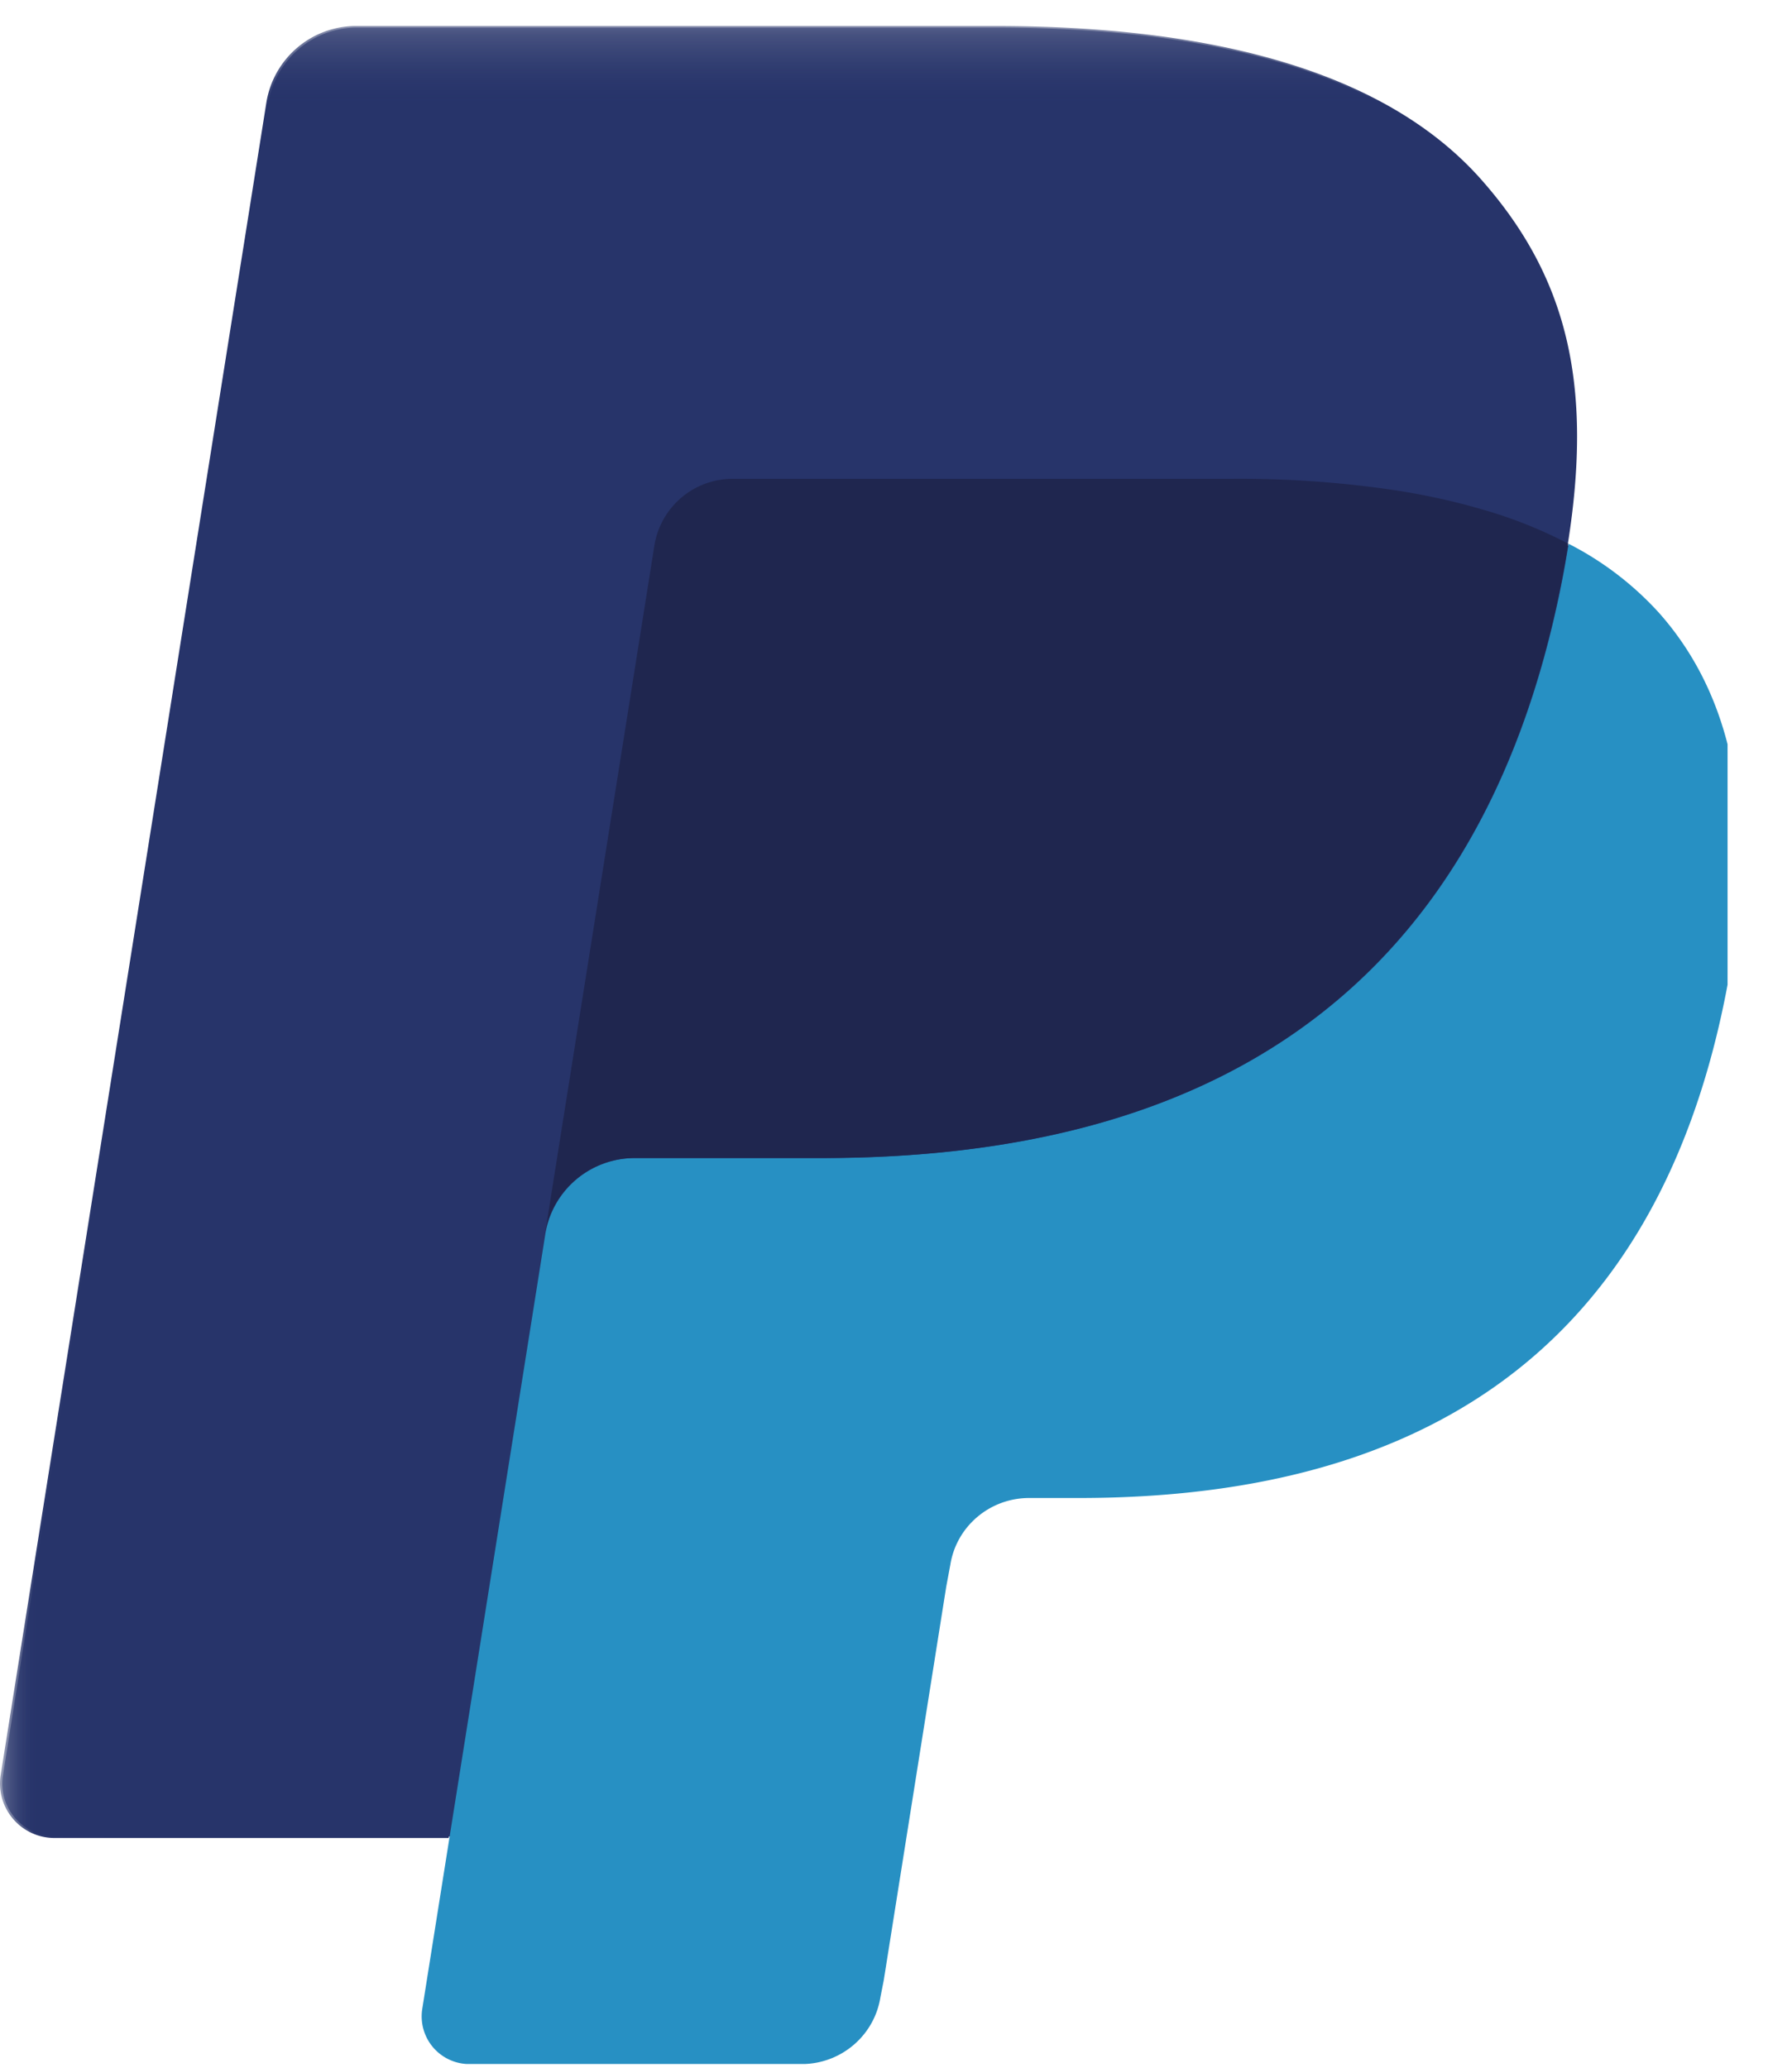 <?xml version="1.0" encoding="UTF-8"?> <svg xmlns="http://www.w3.org/2000/svg" width="26" height="30" fill="none" viewBox="0 0 26 30"><g clip-path="url(#a)"><mask id="b" width="123" height="30" x="0" y="0" maskUnits="userSpaceOnUse" style="mask-type:luminance"><path fill="#fff" d="M.023 29.948h122.75V.377H.023v29.571Z"></path></mask><g mask="url(#b)"><path fill="#27346A" fill-rule="evenodd" d="m12.796 28.73.908-5.712.058-.317a1.17 1.17 0 0 1 .4-.708c.213-.182.486-.282.768-.282h.72c1.201 0 2.305-.127 3.28-.378 1.04-.268 1.966-.685 2.75-1.239a7.398 7.398 0 0 0 2.078-2.256c.576-.96 1-2.115 1.258-3.434.228-1.164.271-2.207.128-3.099-.152-.942-.518-1.746-1.087-2.39a4.585 4.585 0 0 0-1.312-1.004l-.012-.007V7.89c.183-1.162.176-2.132-.021-2.966-.199-.837-.6-1.59-1.23-2.301C20.18 1.148 17.81.4 14.44.4H5.18a1.302 1.302 0 0 0-1.286 1.09L.042 25.76a.759.759 0 0 0 .175.615c.147.171.36.27.587.27h5.743l-.005.026-.395 2.483a.672.672 0 0 0 .664.771h4.817c.27 0 .532-.096.738-.27.205-.174.342-.416.384-.681l.047-.244Z" clip-rule="evenodd"></path></g><mask id="c" width="123" height="30" x="0" y="0" maskUnits="userSpaceOnUse" style="mask-type:luminance"><path fill="#fff" d="M.023 29.948h122.75V.377H.023v29.571Z"></path></mask><g mask="url(#c)"><path fill="#27346A" fill-rule="evenodd" d="M9.488 7.92a1.15 1.15 0 0 1 1.144-.97h7.257c.86 0 1.662.055 2.395.172.209.034.413.072.61.116a8.927 8.927 0 0 1 .851.231c.36.119.695.259 1.003.42.364-2.3-.002-3.865-1.256-5.283-1.38-1.56-3.872-2.229-7.061-2.229H5.173a1.32 1.32 0 0 0-1.308 1.11L.01 25.755a.79.79 0 0 0 .785.912H6.51L9.488 7.92Z" clip-rule="evenodd"></path></g><path fill="#2790C3" fill-rule="evenodd" d="M22.759 7.889c-.028.175-.059.354-.095.538-1.22 6.223-5.398 8.375-10.733 8.375H9.215c-.652 0-1.202.47-1.304 1.11L6.126 29.15a.692.692 0 0 0 .686.797h4.818c.57 0 1.055-.411 1.144-.97l.048-.244.907-5.713.059-.316c.088-.559.574-.97 1.144-.97h.72c4.668 0 8.322-1.883 9.39-7.327.446-2.275.215-4.174-.965-5.508a4.584 4.584 0 0 0-1.319-1.01Z" clip-rule="evenodd"></path><path fill="#1F264F" fill-rule="evenodd" d="M21.476 7.383a8.92 8.92 0 0 0-.576-.147 10.606 10.606 0 0 0-.611-.116 15.248 15.248 0 0 0-2.395-.173h-7.256a1.15 1.15 0 0 0-1.144.971l-1.543 9.71-.045.283c.102-.64.652-1.11 1.304-1.11h2.716c5.335 0 9.512-2.152 10.733-8.375.036-.184.067-.362.095-.538a6.59 6.59 0 0 0-1.278-.505Z" clip-rule="evenodd"></path></g><defs><clipPath id="a"><path fill="#fff" d="M0 .127h25.065v29.819H0z"></path></clipPath></defs></svg> 